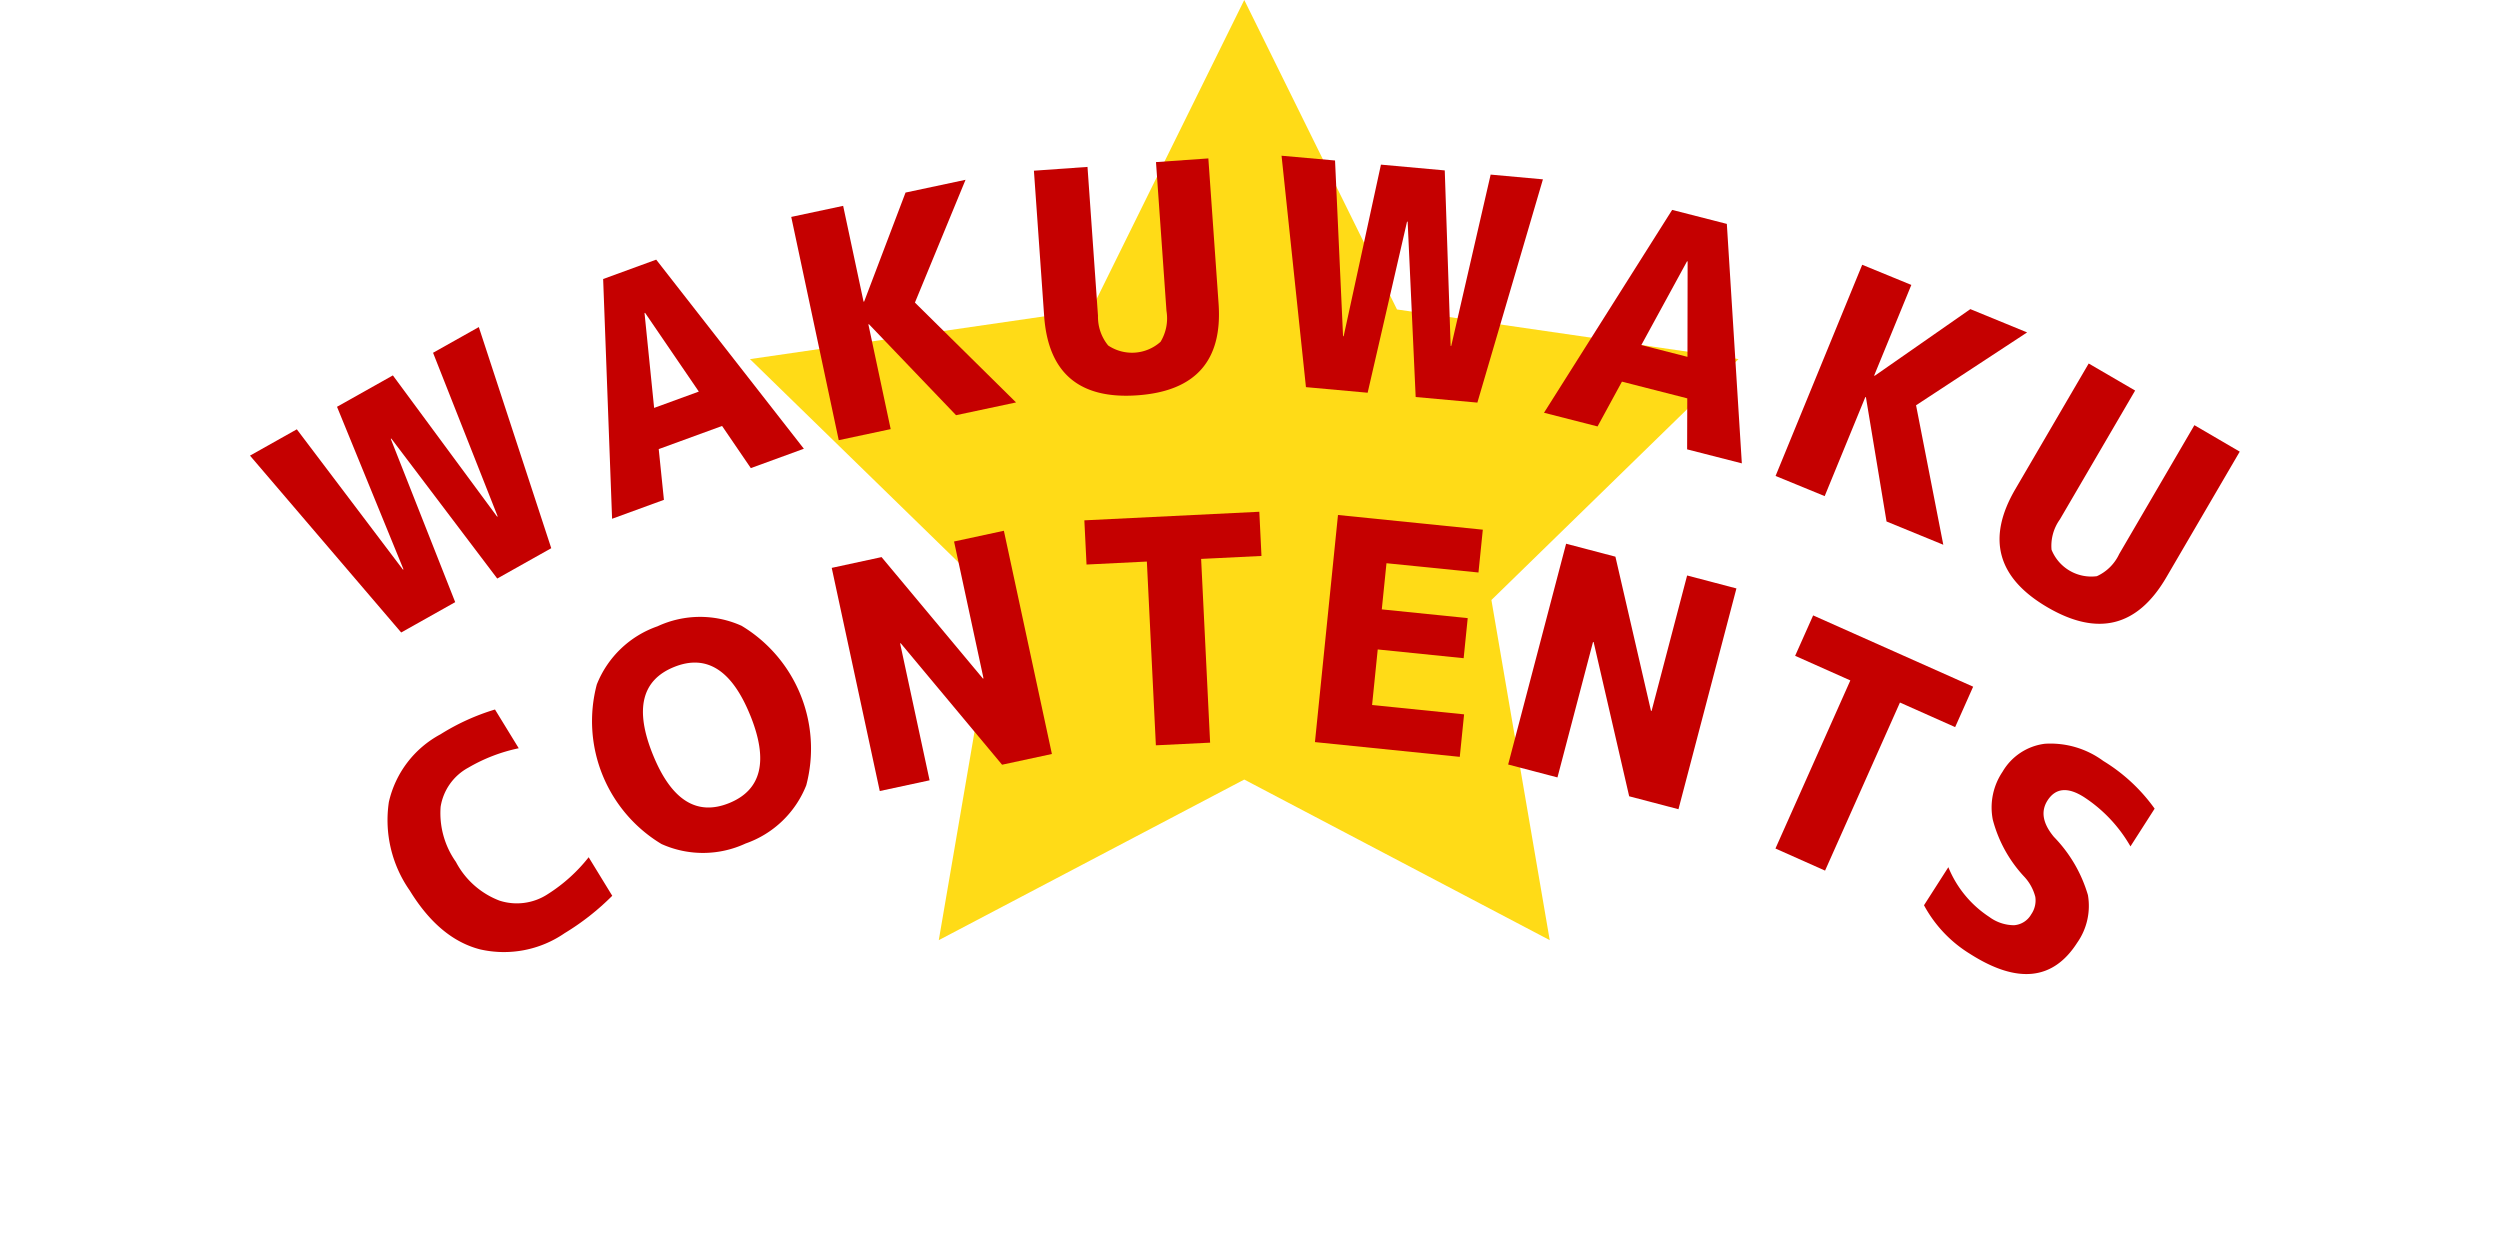 <svg xmlns="http://www.w3.org/2000/svg" xmlns:xlink="http://www.w3.org/1999/xlink" width="200" height="100" viewBox="0 0 200 100">
  <defs>
    <clipPath id="clip-top_title_wakuwaku">
      <rect width="200" height="100"/>
    </clipPath>
  </defs>
  <g id="top_title_wakuwaku" clip-path="url(#clip-top_title_wakuwaku)">
    <g id="グループ_38275" data-name="グループ 38275" transform="translate(12996 10263.451)">
      <path id="パス_568992" data-name="パス 568992" d="M821.945,1249.707l12.219,24.757,27.322,3.971-19.769,19.273,4.666,27.211-24.438-12.848-24.438,12.848,4.666-27.211L782.4,1278.436l27.322-3.971Z" transform="translate(-13718.404 -11513.158)" fill="#ffdb17"/>
      <g id="グループ_38268" data-name="グループ 38268" transform="translate(175.552 6721.117)">
        <path id="パス_568956" data-name="パス 568956" d="M22.194,259.777,30.682,271l.043-.025-5.316-13,4.469-2.511,8.339,11.3.043-.024-5.168-13.086,3.661-2.057,5.795,17.691-4.321,2.427-8.476-11.2-.043.024,5.156,13.065-4.321,2.427L18.448,261.882Z" transform="translate(-13170 -17210)" fill="#c50000"/>
        <path id="パス_568957" data-name="パス 568957" d="M47.415,266.934l-.715-19.18,4.244-1.55,11.813,15.128-4.243,1.549-2.3-3.372-5.068,1.851.416,4.059Zm3.363-8.869,3.576-1.306-4.3-6.3-.044.016Z" transform="translate(-13170 -17210)" fill="#c50000"/>
        <path id="パス_568958" data-name="パス 568958" d="M65.9,241.9l1.633,7.665.048-.011,3.31-8.717,4.8-1.022-4.049,9.823,8.09,7.988-4.8,1.021-6.967-7.278-.047.011,1.784,8.381-4.155.885-3.8-17.861Z" transform="translate(-13170 -17210)" fill="#c50000"/>
        <path id="パス_568959" data-name="パス 568959" d="M85.448,238.785l.839,11.909a3.616,3.616,0,0,0,.815,2.377,3.424,3.424,0,0,0,4.19-.294,3.622,3.622,0,0,0,.474-2.469L90.927,238.4l4.189-.295.818,11.617q.485,6.843-6.495,7.335t-7.46-6.353l-.818-11.616Z" transform="translate(-13170 -17210)" fill="#c50000"/>
        <path id="パス_568960" data-name="パス 568960" d="M105.251,238.271l.641,14.055.048.005,2.983-13.728,5.105.462.471,14.04.048,0L117.7,239.4l4.182.379-5.244,17.861-4.936-.447-.642-14.03-.049,0-3.151,13.687-4.936-.447-1.952-18.513Z" transform="translate(-13170 -17210)" fill="#c50000"/>
        <path id="パス_568961" data-name="パス 568961" d="M121.968,258.452l10.252-16.228,4.375,1.12,1.2,19.157-4.377-1.12.012-4.08-5.227-1.337-1.951,3.583Zm7.787-5.417,3.69.944.013-7.632-.047-.012Z" transform="translate(-13170 -17210)" fill="#c50000"/>
        <path id="パス_568962" data-name="パス 568962" d="M151.355,248.226l-2.975,7.25.045.019,7.651-5.333,4.541,1.863-8.884,5.829,2.179,11.158-4.541-1.862-1.649-9.939-.045-.019-3.254,7.929-3.929-1.613,6.931-16.895Z" transform="translate(-13170 -17210)" fill="#c50000"/>
        <path id="パス_568963" data-name="パス 568963" d="M169.258,256.676l-6.02,10.31a3.624,3.624,0,0,0-.667,2.424,3.426,3.426,0,0,0,3.627,2.117,3.625,3.625,0,0,0,1.785-1.772L174,259.446l3.627,2.117-5.873,10.057q-3.458,5.925-9.5,2.4t-2.582-9.451l5.872-10.057Z" transform="translate(-13170 -17210)" fill="#c50000"/>
        <path id="パス_568964" data-name="パス 568964" d="M34.934,294.41a6.583,6.583,0,0,0,3.471,3.071,4.512,4.512,0,0,0,3.893-.537,13.014,13.014,0,0,0,3.243-2.932l1.887,3.082a20,20,0,0,1-3.807,2.99,8.558,8.558,0,0,1-6.759,1.3q-3.261-.836-5.633-4.708a9.82,9.82,0,0,1-1.673-7.078,8.2,8.2,0,0,1,4.126-5.419,17.915,17.915,0,0,1,4.365-1.987l1.9,3.1a13.412,13.412,0,0,0-4.032,1.552,4.332,4.332,0,0,0-2.217,3.133,6.762,6.762,0,0,0,1.235,4.425" transform="translate(-13170 -17210)" fill="#c50000"/>
        <path id="パス_568965" data-name="パス 568965" d="M62.949,288.255a8.081,8.081,0,0,1-4.855,4.658,8.083,8.083,0,0,1-6.728.04,11.474,11.474,0,0,1-5.175-12.76,8.083,8.083,0,0,1,4.856-4.656,8.079,8.079,0,0,1,6.728-.041,11.471,11.471,0,0,1,5.174,12.759m-4.487-5.609q-2.2-5.43-6.094-3.852t-1.684,7.02q2.207,5.442,6.1,3.863t1.68-7.031" transform="translate(-13170 -17210)" fill="#c50000"/>
        <path id="パス_568966" data-name="パス 568966" d="M68.829,288.715l-3.843-17.853L68.973,270l8.109,9.717.048-.01-2.358-10.955,3.986-.859L82.6,285.751l-3.986.858-8.109-9.717-.048.01,2.358,10.955Z" transform="translate(-13170 -17210)" fill="#c50000"/>
        <path id="パス_568967" data-name="パス 568967" d="M99.193,266.373l.173,3.535-4.828.237.719,14.7-4.339.212-.721-14.7-4.827.238-.174-3.536Z" transform="translate(-13170 -17210)" fill="#c50000"/>
        <path id="パス_568968" data-name="パス 568968" d="M109.366,270.49l-.375,3.692,6.874.7-.325,3.206-6.874-.7-.451,4.445,7.36.747-.345,3.4L103.644,284.8l1.843-18.169,11.586,1.175-.347,3.426Z" transform="translate(-13170 -17210)" fill="#c50000"/>
        <path id="パス_568969" data-name="パス 568969" d="M119.1,286.593l4.637-17.663,3.944,1.036,2.845,12.332.048.012,2.844-10.839,3.944,1.036-4.637,17.663-3.943-1.035L125.939,276.8l-.049-.012-2.845,10.838Z" transform="translate(-13170 -17210)" fill="#c50000"/>
        <path id="パス_568970" data-name="パス 568970" d="M156.3,280.367l-1.44,3.234-4.416-1.967-5.991,13.447-3.969-1.768,5.991-13.447-4.416-1.968,1.441-3.234Z" transform="translate(-13170 -17210)" fill="#c50000"/>
        <path id="パス_568971" data-name="パス 568971" d="M168.885,293.144a11.554,11.554,0,0,0-3.711-3.94q-1.954-1.248-2.928.272-.826,1.3.517,2.91a11.159,11.159,0,0,1,2.719,4.652,5.119,5.119,0,0,1-.859,3.812q-2.894,4.525-8.592.881a10.289,10.289,0,0,1-3.663-3.879l1.948-3.044a8.631,8.631,0,0,0,3.278,3.981,3.351,3.351,0,0,0,1.984.66,1.72,1.72,0,0,0,1.365-.866,1.947,1.947,0,0,0,.33-1.4,3.72,3.72,0,0,0-.909-1.64A10.619,10.619,0,0,1,157.87,291a5.1,5.1,0,0,1,.778-3.821,4.577,4.577,0,0,1,3.378-2.245,7.121,7.121,0,0,1,4.684,1.373,13.974,13.974,0,0,1,4.109,3.817Z" transform="translate(-13170 -17210)" fill="#c50000"/>
      </g>
    </g>
  </g>
</svg>
